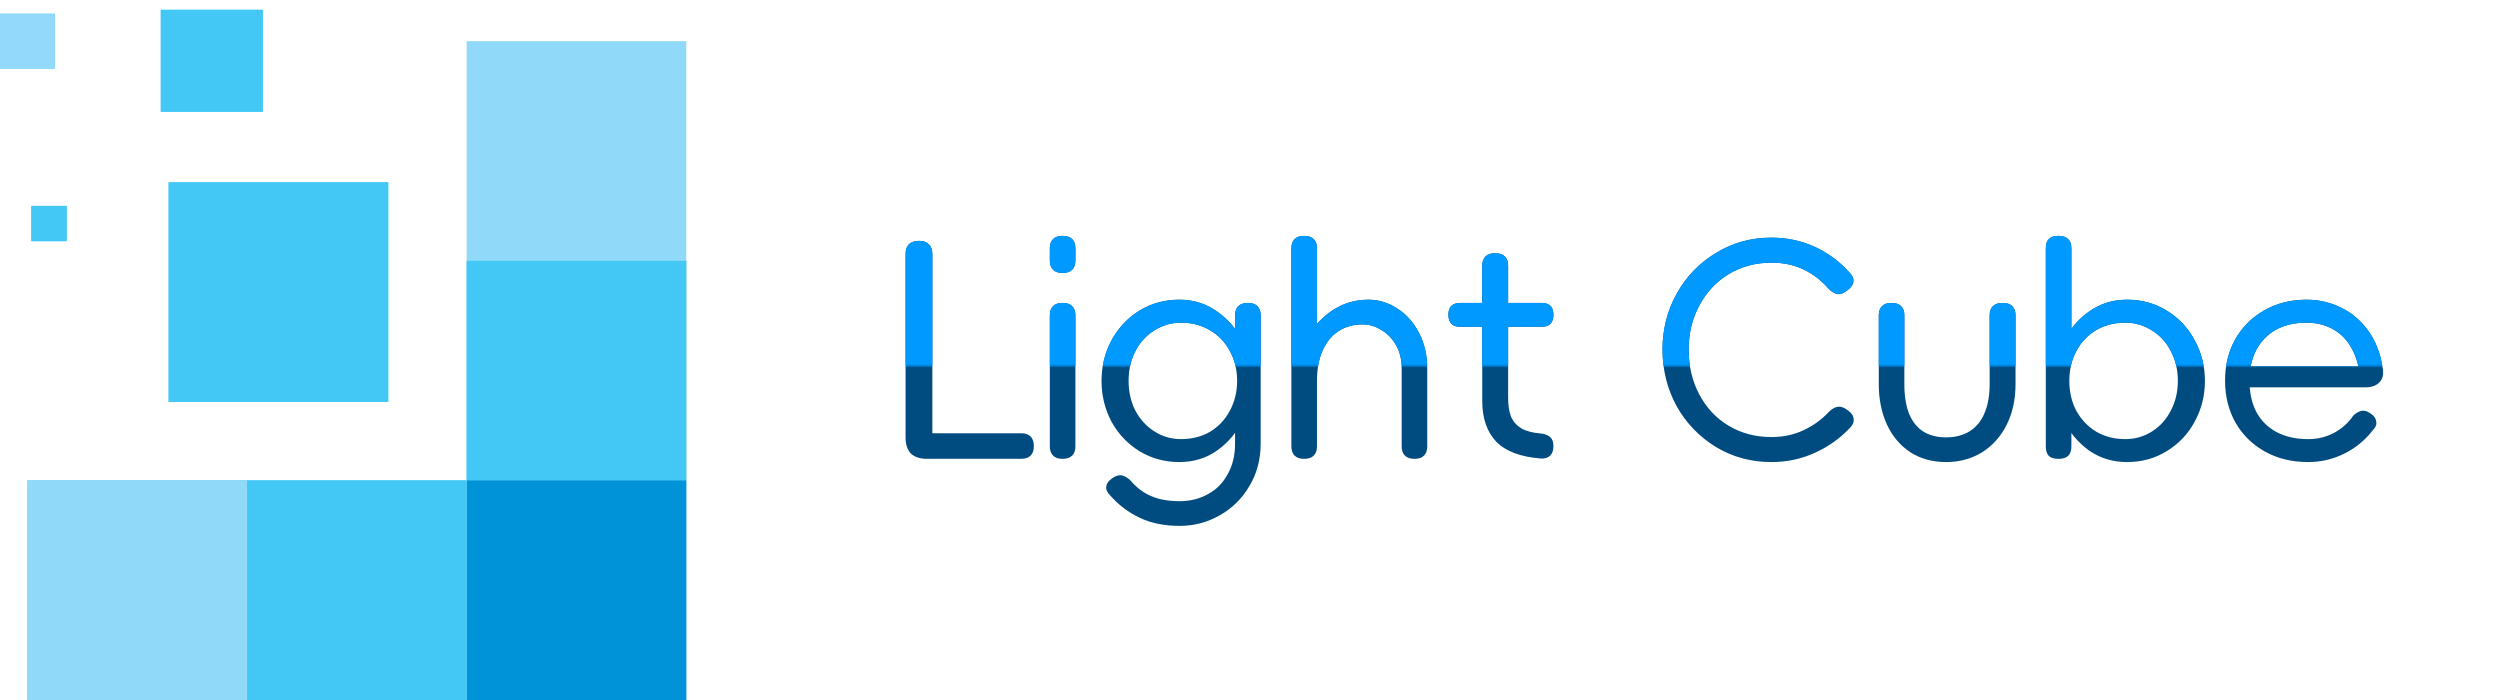 <svg width="1275" height="357" viewBox="0 0 1275 357" fill="none" xmlns="http://www.w3.org/2000/svg">
<rect x="238" y="21" width="112" height="112" fill="#90D9F9"/>
<rect x="238" y="133" width="112" height="112" fill="#43C8F5"/>
<rect x="238" y="133" width="112" height="112" fill="#43C8F5"/>
<rect x="238" y="245" width="112" height="112" fill="#43C8F5"/>
<rect x="238" y="245" width="112" height="112" fill="#0093D8"/>
<rect x="126" y="245" width="112" height="112" fill="#43C8F5"/>
<rect x="126" y="245" width="112" height="112" fill="#43C8F5"/>
<rect x="14" y="245" width="112" height="112" fill="#43C8F5"/>
<rect x="14" y="245" width="112" height="112" fill="#90D9F9"/>
<rect x="86" y="93" width="112" height="112" fill="#43C8F5"/>
<rect x="86" y="93" width="112" height="112" fill="#43C8F5"/>
<rect x="82" y="5" width="52" height="52" fill="#43C8F5"/>
<rect x="82" y="5" width="52" height="52" fill="#43C8F5"/>
<rect y="7" width="28" height="28" fill="#43C8F5"/>
<rect y="7" width="28" height="28" fill="#93D9FB"/>
<rect x="16" y="105" width="18" height="18" fill="#43C8F5"/>
<rect x="16" y="105" width="18" height="18" fill="#43C8F5"/>
<path d="M472.65 234C469.15 234 466.45 233.1 464.55 231.3C462.75 229.4 461.85 226.7 461.85 223.2V129.45C461.85 127.35 462.4 125.75 463.5 124.65C464.7 123.45 466.4 122.85 468.6 122.85H468.9C471 122.85 472.6 123.45 473.7 124.65C474.9 125.75 475.5 127.35 475.5 129.45V234H472.65ZM520.8 220.95C522.9 220.95 524.5 221.5 525.6 222.6C526.7 223.7 527.25 225.3 527.25 227.4V227.7C527.25 229.7 526.7 231.25 525.6 232.35C524.5 233.45 522.9 234 520.8 234H473.7V220.95H520.8ZM548.462 132.9C548.462 134.9 547.912 136.45 546.812 137.55C545.712 138.65 544.112 139.2 542.012 139.2H541.712C539.712 139.2 538.162 138.65 537.062 137.55C535.962 136.45 535.412 134.9 535.412 132.9V126.6C535.412 124.6 535.962 123.05 537.062 121.95C538.162 120.85 539.712 120.3 541.712 120.3H542.012C544.112 120.3 545.712 120.85 546.812 121.95C547.912 123.05 548.462 124.6 548.462 126.6V132.9ZM548.462 227.7C548.462 229.7 547.912 231.25 546.812 232.35C545.712 233.45 544.112 234 542.012 234H541.712C539.712 234 538.162 233.45 537.062 232.35C535.962 231.25 535.412 229.7 535.412 227.7V160.8C535.412 158.8 535.962 157.25 537.062 156.15C538.162 155.05 539.712 154.5 541.712 154.5H542.012C544.112 154.5 545.712 155.05 546.812 156.15C547.912 157.25 548.462 158.8 548.462 160.8V227.7ZM601.382 235.65C593.982 235.65 587.232 233.8 581.132 230.1C575.132 226.4 570.382 221.4 566.882 215.1C563.482 208.7 561.782 201.75 561.782 194.25C561.782 186.75 563.482 179.85 566.882 173.55C570.382 167.15 575.132 162.1 581.132 158.4C587.232 154.7 593.982 152.85 601.382 152.85C608.782 152.85 615.282 154.9 620.882 159C626.582 163 630.932 168.2 633.932 174.6C636.932 181 638.432 187.55 638.432 194.25C638.432 200.95 636.932 207.5 633.932 213.9C630.932 220.3 626.582 225.55 620.882 229.65C615.282 233.65 608.782 235.65 601.382 235.65ZM602.282 223.95C607.882 223.95 612.832 222.7 617.132 220.2C621.432 217.6 624.782 214.05 627.182 209.55C629.682 204.95 630.932 199.85 630.932 194.25C630.932 188.55 629.682 183.45 627.182 178.95C624.782 174.45 621.432 170.95 617.132 168.45C612.832 165.85 607.882 164.55 602.282 164.55C597.482 164.55 592.982 165.85 588.782 168.45C584.682 170.95 581.432 174.5 579.032 179.1C576.732 183.6 575.582 188.65 575.582 194.25C575.582 199.85 576.732 204.9 579.032 209.4C581.432 213.9 584.682 217.45 588.782 220.05C592.882 222.65 597.382 223.95 602.282 223.95ZM566.132 252.6C564.632 251.1 563.982 249.6 564.182 248.1C564.382 246.6 565.332 245.25 567.032 244.05L567.482 243.75C569.082 242.65 570.582 242.2 571.982 242.4C573.382 242.7 574.832 243.5 576.332 244.8C579.432 248.5 582.932 251.2 586.832 252.9C590.832 254.7 595.782 255.6 601.682 255.6C606.982 255.6 611.782 254.4 616.082 252C620.382 249.7 623.732 246.3 626.132 241.8C628.632 237.4 629.882 232.2 629.882 226.2V205.2L632.132 194.1L629.882 182.85V160.8C629.882 158.8 630.432 157.25 631.532 156.15C632.632 155.05 634.232 154.5 636.332 154.5H636.632C638.632 154.5 640.182 155.05 641.282 156.15C642.382 157.25 642.932 158.8 642.932 160.8V226.2C642.932 234.3 641.032 241.5 637.232 247.8C633.532 254.2 628.482 259.2 622.082 262.8C615.782 266.4 608.982 268.2 601.682 268.2C593.782 268.2 586.932 266.8 581.132 264C575.432 261.3 570.432 257.5 566.132 252.6ZM658.601 202.65C658.601 193.95 660.251 185.8 663.551 178.2C666.851 170.5 671.501 164.35 677.501 159.75C683.501 155.15 690.301 152.85 697.901 152.85C703.101 152.85 708.001 154.35 712.601 157.35C717.201 160.25 720.901 164.4 723.701 169.8C726.501 175.2 727.901 181.2 727.901 187.8V227.7C727.901 229.7 727.351 231.25 726.251 232.35C725.151 233.45 723.601 234 721.601 234H721.301C719.201 234 717.601 233.45 716.501 232.35C715.401 231.25 714.851 229.7 714.851 227.7V187.8C714.851 183.3 713.901 179.4 712.001 176.1C710.101 172.7 707.601 170.1 704.501 168.3C701.501 166.4 698.301 165.45 694.901 165.45C690.201 165.45 686.101 166.6 682.601 168.9C679.201 171.1 676.501 174.4 674.501 178.8C672.601 183.1 671.651 188.35 671.651 194.55L658.601 202.65ZM671.651 227.7C671.651 229.7 671.101 231.25 670.001 232.35C668.901 233.45 667.301 234 665.201 234H664.901C662.901 234 661.351 233.45 660.251 232.35C659.151 231.25 658.601 229.7 658.601 227.7V126.6C658.601 124.6 659.151 123.05 660.251 121.95C661.351 120.85 662.901 120.3 664.901 120.3H665.201C667.301 120.3 668.901 120.85 670.001 121.95C671.101 123.05 671.651 124.6 671.651 126.6V227.7ZM786.091 221.1C788.191 221.4 789.741 222.05 790.741 223.05C791.741 224.05 792.241 225.5 792.241 227.4V227.7C792.241 229.7 791.691 231.25 790.591 232.35C789.491 233.45 787.941 233.95 785.941 233.85C775.541 233.05 767.941 230.2 763.141 225.3C758.341 220.3 755.941 213.35 755.941 204.45V135.45C755.941 133.45 756.491 131.9 757.591 130.8C758.691 129.7 760.291 129.15 762.391 129.15H762.691C764.791 129.15 766.391 129.7 767.491 130.8C768.591 131.9 769.141 133.45 769.141 135.45V202.65C769.141 206.65 769.641 209.95 770.641 212.55C771.741 215.05 773.541 217.05 776.041 218.55C778.541 219.95 781.891 220.8 786.091 221.1ZM786.391 154.5C788.291 154.5 789.741 155 790.741 156C791.741 157 792.241 158.45 792.241 160.35V160.65C792.241 162.55 791.741 164.05 790.741 165.15C789.741 166.15 788.291 166.65 786.391 166.65H744.541C742.741 166.65 741.291 166.15 740.191 165.15C739.191 164.05 738.691 162.55 738.691 160.65V160.35C738.691 158.45 739.191 157 740.191 156C741.291 155 742.741 154.5 744.541 154.5H786.391ZM903.527 235.65C893.127 235.65 883.677 233.1 875.177 228C866.677 222.8 859.977 215.85 855.077 207.15C850.277 198.35 847.877 188.7 847.877 178.2C847.877 168 850.277 158.55 855.077 149.85C859.977 141.05 866.677 134.1 875.177 129C883.677 123.8 893.077 121.2 903.377 121.2C911.277 121.2 918.627 122.75 925.427 125.85C932.227 128.95 938.127 133.3 943.127 138.9C944.727 140.4 945.427 141.95 945.227 143.55C945.127 145.05 944.177 146.5 942.377 147.9L941.927 148.2C940.327 149.5 938.777 150.1 937.277 150C935.877 149.8 934.377 148.95 932.777 147.45C928.977 143.05 924.627 139.7 919.727 137.4C914.927 135.1 909.477 133.95 903.377 133.95C895.277 133.95 888.027 135.9 881.627 139.8C875.227 143.7 870.227 149.05 866.627 155.85C863.027 162.55 861.227 170 861.227 178.2C861.227 186.7 863.027 194.35 866.627 201.15C870.227 207.95 875.227 213.3 881.627 217.2C888.027 221 895.327 222.9 903.527 222.9V235.65ZM932.927 209.85C934.427 208.45 935.877 207.65 937.277 207.45C938.777 207.25 940.327 207.75 941.927 208.95L942.377 209.25C944.277 210.55 945.277 212.05 945.377 213.75C945.577 215.35 944.877 216.9 943.277 218.4C938.277 223.7 932.327 227.9 925.427 231C918.627 234.1 911.277 235.65 903.377 235.65C893.077 235.65 883.677 233.1 875.177 228C866.677 222.8 859.977 215.85 855.077 207.15C850.277 198.35 847.877 188.7 847.877 178.2C847.877 168 850.277 158.55 855.077 149.85C859.977 141.05 866.677 134.1 875.177 129C883.677 123.8 893.127 121.2 903.527 121.2V133.95C895.427 133.95 888.127 135.9 881.627 139.8C875.227 143.6 870.227 148.9 866.627 155.7C863.027 162.5 861.227 170 861.227 178.2C861.227 186.7 862.977 194.35 866.477 201.15C870.077 207.85 875.077 213.15 881.477 217.05C887.977 220.95 895.277 222.9 903.377 222.9C909.377 222.9 914.827 221.75 919.727 219.45C924.727 217.15 929.127 213.95 932.927 209.85ZM1014.72 160.8C1014.72 158.8 1015.27 157.25 1016.37 156.15C1017.47 155.05 1019.07 154.5 1021.17 154.5H1021.47C1023.57 154.5 1025.17 155.05 1026.27 156.15C1027.37 157.25 1027.92 158.8 1027.92 160.8V195.9C1027.92 203.7 1026.42 210.6 1023.42 216.6C1020.42 222.6 1016.22 227.3 1010.82 230.7C1005.42 234 999.323 235.65 992.523 235.65C985.623 235.65 979.573 234 974.373 230.7C969.173 227.3 965.173 222.6 962.373 216.6C959.573 210.5 958.173 203.6 958.173 195.9V160.8C958.173 158.8 958.723 157.25 959.823 156.15C960.923 155.05 962.473 154.5 964.473 154.5H964.773C966.873 154.5 968.473 155.05 969.573 156.15C970.673 157.25 971.223 158.8 971.223 160.8V195.9C971.223 201.9 972.023 206.95 973.623 211.05C975.323 215.05 977.723 218.05 980.823 220.05C984.023 222.05 987.923 223.05 992.523 223.05C997.123 223.05 1001.07 222.05 1004.37 220.05C1007.77 217.95 1010.32 214.9 1012.02 210.9C1013.82 206.8 1014.72 201.8 1014.72 195.9V160.8ZM1083.86 223.95C1088.86 223.95 1093.41 222.65 1097.51 220.05C1101.61 217.45 1104.81 213.9 1107.11 209.4C1109.51 204.9 1110.71 199.85 1110.71 194.25C1110.71 188.65 1109.51 183.6 1107.11 179.1C1104.81 174.5 1101.56 170.95 1097.36 168.45C1093.26 165.85 1088.76 164.55 1083.86 164.55C1078.36 164.55 1073.46 165.8 1069.16 168.3C1064.86 170.8 1061.46 174.35 1058.96 178.95C1056.56 183.45 1055.36 188.55 1055.36 194.25C1055.36 199.95 1056.56 205.05 1058.96 209.55C1061.46 214.05 1064.86 217.6 1069.16 220.2C1073.46 222.7 1078.36 223.95 1083.86 223.95ZM1084.76 235.65C1077.46 235.65 1070.96 233.65 1065.26 229.65C1059.66 225.55 1055.36 220.35 1052.36 214.05C1049.36 207.65 1047.86 201.05 1047.86 194.25C1047.86 187.45 1049.36 180.9 1052.36 174.6C1055.36 168.2 1059.66 163 1065.26 159C1070.96 154.9 1077.46 152.85 1084.76 152.85C1092.26 152.85 1099.01 154.7 1105.01 158.4C1111.11 162.1 1115.86 167.15 1119.26 173.55C1122.76 179.85 1124.51 186.75 1124.51 194.25C1124.51 201.75 1122.76 208.7 1119.26 215.1C1115.86 221.4 1111.11 226.4 1105.01 230.1C1099.01 233.8 1092.26 235.65 1084.76 235.65ZM1056.41 227.7C1056.41 229.8 1055.86 231.4 1054.76 232.5C1053.66 233.5 1052.11 234 1050.11 234H1049.66C1047.56 234 1045.96 233.5 1044.86 232.5C1043.86 231.4 1043.36 229.8 1043.36 227.7V126.6C1043.36 124.5 1043.86 122.95 1044.86 121.95C1045.96 120.85 1047.56 120.3 1049.66 120.3H1050.11C1052.11 120.3 1053.66 120.85 1054.76 121.95C1055.86 122.95 1056.41 124.5 1056.41 126.6V182.4L1053.56 194.55L1056.41 206.7V227.7ZM1215.18 187.8C1215.78 190.8 1215.23 193.2 1213.53 195C1211.83 196.7 1209.43 197.55 1206.33 197.55H1203.78C1203.78 190.25 1202.58 184.15 1200.18 179.25C1197.78 174.25 1194.48 170.55 1190.28 168.15C1186.18 165.75 1181.53 164.55 1176.33 164.55C1170.33 164.55 1165.13 165.75 1160.73 168.15C1156.43 170.55 1153.08 174 1150.68 178.5C1148.38 182.9 1147.23 188.1 1147.23 194.1C1147.23 200.2 1148.38 205.5 1150.68 210C1153.08 214.5 1156.53 217.95 1161.03 220.35C1165.53 222.75 1170.93 223.95 1177.23 223.95C1181.93 223.95 1186.28 222.9 1190.28 220.8C1194.38 218.6 1197.68 215.65 1200.18 211.95C1201.68 210.55 1203.08 209.75 1204.38 209.55C1205.68 209.25 1207.08 209.6 1208.58 210.6L1209.03 210.9C1210.73 212 1211.68 213.35 1211.88 214.95C1212.18 216.45 1211.63 217.9 1210.23 219.3C1206.33 224.4 1201.48 228.4 1195.68 231.3C1189.88 234.2 1183.73 235.65 1177.23 235.65C1168.83 235.65 1161.43 233.85 1155.03 230.25C1148.63 226.65 1143.63 221.7 1140.03 215.4C1136.53 209.1 1134.78 202 1134.78 194.1C1134.78 186.2 1136.53 179.15 1140.03 172.95C1143.63 166.65 1148.58 161.75 1154.88 158.25C1161.18 154.65 1168.33 152.85 1176.33 152.85C1182.63 152.85 1188.48 154.2 1193.88 156.9C1199.38 159.5 1204.03 163.45 1207.83 168.75C1211.63 173.95 1214.08 180.3 1215.18 187.8ZM1205.43 197.55H1143.18V186.75H1205.43V197.55Z" fill="#004C80"/>
<mask id="mask0_4_7" style="mask-type:alpha" maskUnits="userSpaceOnUse" x="397" y="0" width="878" height="187">
<rect x="397" y="0.7" width="878" height="186" fill="#D9D9D9"/>
</mask>
<g mask="url(#mask0_4_7)">
<path d="M472.65 234C469.15 234 466.45 233.1 464.55 231.3C462.75 229.4 461.85 226.7 461.85 223.2V129.45C461.85 127.35 462.4 125.75 463.5 124.65C464.7 123.45 466.4 122.85 468.6 122.85H468.9C471 122.85 472.6 123.45 473.7 124.65C474.9 125.75 475.5 127.35 475.5 129.45V234H472.65ZM520.8 220.95C522.9 220.95 524.5 221.5 525.6 222.6C526.7 223.7 527.25 225.3 527.25 227.4V227.7C527.25 229.7 526.7 231.25 525.6 232.35C524.5 233.45 522.9 234 520.8 234H473.7V220.95H520.8ZM548.462 132.9C548.462 134.9 547.912 136.45 546.812 137.55C545.712 138.65 544.112 139.2 542.012 139.2H541.712C539.712 139.2 538.162 138.65 537.062 137.55C535.962 136.45 535.412 134.9 535.412 132.9V126.6C535.412 124.6 535.962 123.05 537.062 121.95C538.162 120.85 539.712 120.3 541.712 120.3H542.012C544.112 120.3 545.712 120.85 546.812 121.95C547.912 123.05 548.462 124.6 548.462 126.6V132.9ZM548.462 227.7C548.462 229.7 547.912 231.25 546.812 232.35C545.712 233.45 544.112 234 542.012 234H541.712C539.712 234 538.162 233.45 537.062 232.35C535.962 231.25 535.412 229.7 535.412 227.7V160.8C535.412 158.8 535.962 157.25 537.062 156.15C538.162 155.05 539.712 154.5 541.712 154.5H542.012C544.112 154.5 545.712 155.05 546.812 156.15C547.912 157.25 548.462 158.8 548.462 160.8V227.7ZM601.382 235.65C593.982 235.65 587.232 233.8 581.132 230.1C575.132 226.4 570.382 221.4 566.882 215.1C563.482 208.7 561.782 201.75 561.782 194.25C561.782 186.75 563.482 179.85 566.882 173.55C570.382 167.15 575.132 162.1 581.132 158.4C587.232 154.7 593.982 152.85 601.382 152.85C608.782 152.85 615.282 154.9 620.882 159C626.582 163 630.932 168.2 633.932 174.6C636.932 181 638.432 187.55 638.432 194.25C638.432 200.95 636.932 207.5 633.932 213.9C630.932 220.3 626.582 225.55 620.882 229.65C615.282 233.65 608.782 235.65 601.382 235.65ZM602.282 223.95C607.882 223.95 612.832 222.7 617.132 220.2C621.432 217.6 624.782 214.05 627.182 209.55C629.682 204.95 630.932 199.85 630.932 194.25C630.932 188.55 629.682 183.45 627.182 178.95C624.782 174.45 621.432 170.95 617.132 168.45C612.832 165.85 607.882 164.55 602.282 164.55C597.482 164.55 592.982 165.85 588.782 168.45C584.682 170.95 581.432 174.5 579.032 179.1C576.732 183.6 575.582 188.65 575.582 194.25C575.582 199.85 576.732 204.9 579.032 209.4C581.432 213.9 584.682 217.45 588.782 220.05C592.882 222.65 597.382 223.95 602.282 223.95ZM566.132 252.6C564.632 251.1 563.982 249.6 564.182 248.1C564.382 246.6 565.332 245.25 567.032 244.05L567.482 243.75C569.082 242.65 570.582 242.2 571.982 242.4C573.382 242.7 574.832 243.5 576.332 244.8C579.432 248.5 582.932 251.2 586.832 252.9C590.832 254.7 595.782 255.6 601.682 255.6C606.982 255.6 611.782 254.4 616.082 252C620.382 249.7 623.732 246.3 626.132 241.8C628.632 237.4 629.882 232.2 629.882 226.2V205.2L632.132 194.1L629.882 182.85V160.8C629.882 158.8 630.432 157.25 631.532 156.15C632.632 155.05 634.232 154.5 636.332 154.5H636.632C638.632 154.5 640.182 155.05 641.282 156.15C642.382 157.25 642.932 158.8 642.932 160.8V226.2C642.932 234.3 641.032 241.5 637.232 247.8C633.532 254.2 628.482 259.2 622.082 262.8C615.782 266.4 608.982 268.2 601.682 268.2C593.782 268.2 586.932 266.8 581.132 264C575.432 261.3 570.432 257.5 566.132 252.6ZM658.601 202.65C658.601 193.95 660.251 185.8 663.551 178.2C666.851 170.5 671.501 164.35 677.501 159.75C683.501 155.15 690.301 152.85 697.901 152.85C703.101 152.85 708.001 154.35 712.601 157.35C717.201 160.25 720.901 164.4 723.701 169.8C726.501 175.2 727.901 181.2 727.901 187.8V227.7C727.901 229.7 727.351 231.25 726.251 232.35C725.151 233.45 723.601 234 721.601 234H721.301C719.201 234 717.601 233.45 716.501 232.35C715.401 231.25 714.851 229.7 714.851 227.7V187.8C714.851 183.3 713.901 179.4 712.001 176.1C710.101 172.7 707.601 170.1 704.501 168.3C701.501 166.4 698.301 165.45 694.901 165.45C690.201 165.45 686.101 166.6 682.601 168.9C679.201 171.1 676.501 174.4 674.501 178.8C672.601 183.1 671.651 188.35 671.651 194.55L658.601 202.65ZM671.651 227.7C671.651 229.7 671.101 231.25 670.001 232.35C668.901 233.45 667.301 234 665.201 234H664.901C662.901 234 661.351 233.45 660.251 232.35C659.151 231.25 658.601 229.7 658.601 227.7V126.6C658.601 124.6 659.151 123.05 660.251 121.95C661.351 120.85 662.901 120.3 664.901 120.3H665.201C667.301 120.3 668.901 120.85 670.001 121.95C671.101 123.05 671.651 124.6 671.651 126.6V227.7ZM786.091 221.1C788.191 221.4 789.741 222.05 790.741 223.05C791.741 224.05 792.241 225.5 792.241 227.4V227.7C792.241 229.7 791.691 231.25 790.591 232.35C789.491 233.45 787.941 233.95 785.941 233.85C775.541 233.05 767.941 230.2 763.141 225.3C758.341 220.3 755.941 213.35 755.941 204.45V135.45C755.941 133.45 756.491 131.9 757.591 130.8C758.691 129.7 760.291 129.15 762.391 129.15H762.691C764.791 129.15 766.391 129.7 767.491 130.8C768.591 131.9 769.141 133.45 769.141 135.45V202.65C769.141 206.65 769.641 209.95 770.641 212.55C771.741 215.05 773.541 217.05 776.041 218.55C778.541 219.95 781.891 220.8 786.091 221.1ZM786.391 154.5C788.291 154.5 789.741 155 790.741 156C791.741 157 792.241 158.45 792.241 160.35V160.65C792.241 162.55 791.741 164.05 790.741 165.15C789.741 166.15 788.291 166.65 786.391 166.65H744.541C742.741 166.65 741.291 166.15 740.191 165.15C739.191 164.05 738.691 162.55 738.691 160.65V160.35C738.691 158.45 739.191 157 740.191 156C741.291 155 742.741 154.5 744.541 154.5H786.391ZM903.527 235.65C893.127 235.65 883.677 233.1 875.177 228C866.677 222.8 859.977 215.85 855.077 207.15C850.277 198.35 847.877 188.7 847.877 178.2C847.877 168 850.277 158.55 855.077 149.85C859.977 141.05 866.677 134.1 875.177 129C883.677 123.8 893.077 121.2 903.377 121.2C911.277 121.2 918.627 122.75 925.427 125.85C932.227 128.95 938.127 133.3 943.127 138.9C944.727 140.4 945.427 141.95 945.227 143.55C945.127 145.05 944.177 146.5 942.377 147.9L941.927 148.2C940.327 149.5 938.777 150.1 937.277 150C935.877 149.8 934.377 148.95 932.777 147.45C928.977 143.05 924.627 139.7 919.727 137.4C914.927 135.1 909.477 133.95 903.377 133.95C895.277 133.95 888.027 135.9 881.627 139.8C875.227 143.7 870.227 149.05 866.627 155.85C863.027 162.55 861.227 170 861.227 178.2C861.227 186.7 863.027 194.35 866.627 201.15C870.227 207.95 875.227 213.3 881.627 217.2C888.027 221 895.327 222.9 903.527 222.9V235.65ZM932.927 209.85C934.427 208.45 935.877 207.65 937.277 207.45C938.777 207.25 940.327 207.75 941.927 208.95L942.377 209.25C944.277 210.55 945.277 212.05 945.377 213.75C945.577 215.35 944.877 216.9 943.277 218.4C938.277 223.7 932.327 227.9 925.427 231C918.627 234.1 911.277 235.65 903.377 235.65C893.077 235.65 883.677 233.1 875.177 228C866.677 222.8 859.977 215.85 855.077 207.15C850.277 198.35 847.877 188.7 847.877 178.2C847.877 168 850.277 158.55 855.077 149.85C859.977 141.05 866.677 134.1 875.177 129C883.677 123.8 893.127 121.2 903.527 121.2V133.95C895.427 133.95 888.127 135.9 881.627 139.8C875.227 143.6 870.227 148.9 866.627 155.7C863.027 162.5 861.227 170 861.227 178.2C861.227 186.7 862.977 194.35 866.477 201.15C870.077 207.85 875.077 213.15 881.477 217.05C887.977 220.95 895.277 222.9 903.377 222.9C909.377 222.9 914.827 221.75 919.727 219.45C924.727 217.15 929.127 213.95 932.927 209.85ZM1014.72 160.8C1014.72 158.8 1015.27 157.25 1016.37 156.15C1017.47 155.05 1019.07 154.5 1021.17 154.5H1021.47C1023.57 154.5 1025.17 155.05 1026.27 156.15C1027.37 157.25 1027.92 158.8 1027.92 160.8V195.9C1027.92 203.7 1026.42 210.6 1023.42 216.6C1020.42 222.6 1016.22 227.3 1010.82 230.7C1005.42 234 999.323 235.65 992.523 235.65C985.623 235.65 979.573 234 974.373 230.7C969.173 227.3 965.173 222.6 962.373 216.6C959.573 210.5 958.173 203.6 958.173 195.9V160.8C958.173 158.8 958.723 157.25 959.823 156.15C960.923 155.05 962.473 154.5 964.473 154.5H964.773C966.873 154.5 968.473 155.05 969.573 156.15C970.673 157.25 971.223 158.8 971.223 160.8V195.9C971.223 201.9 972.023 206.95 973.623 211.05C975.323 215.05 977.723 218.05 980.823 220.05C984.023 222.05 987.923 223.05 992.523 223.05C997.123 223.05 1001.07 222.05 1004.37 220.05C1007.77 217.95 1010.32 214.9 1012.02 210.9C1013.82 206.8 1014.72 201.8 1014.72 195.9V160.8ZM1083.86 223.95C1088.86 223.95 1093.41 222.65 1097.51 220.05C1101.61 217.45 1104.81 213.9 1107.11 209.4C1109.51 204.9 1110.71 199.85 1110.71 194.25C1110.71 188.65 1109.51 183.6 1107.11 179.1C1104.81 174.5 1101.56 170.95 1097.36 168.45C1093.26 165.85 1088.76 164.55 1083.86 164.55C1078.36 164.55 1073.46 165.8 1069.16 168.3C1064.86 170.8 1061.46 174.35 1058.96 178.95C1056.56 183.45 1055.36 188.55 1055.36 194.25C1055.36 199.95 1056.56 205.05 1058.96 209.55C1061.46 214.05 1064.86 217.6 1069.16 220.2C1073.46 222.7 1078.36 223.95 1083.86 223.95ZM1084.76 235.65C1077.46 235.65 1070.96 233.65 1065.26 229.65C1059.66 225.55 1055.36 220.35 1052.36 214.05C1049.36 207.65 1047.86 201.05 1047.86 194.25C1047.86 187.45 1049.36 180.9 1052.36 174.6C1055.36 168.2 1059.66 163 1065.26 159C1070.96 154.9 1077.46 152.85 1084.76 152.85C1092.26 152.85 1099.01 154.7 1105.01 158.4C1111.11 162.1 1115.86 167.15 1119.26 173.55C1122.76 179.85 1124.51 186.75 1124.51 194.25C1124.51 201.75 1122.76 208.7 1119.26 215.1C1115.86 221.4 1111.11 226.4 1105.01 230.1C1099.01 233.8 1092.26 235.65 1084.76 235.65ZM1056.41 227.7C1056.41 229.8 1055.86 231.4 1054.76 232.5C1053.66 233.5 1052.11 234 1050.11 234H1049.66C1047.56 234 1045.96 233.5 1044.86 232.5C1043.86 231.4 1043.36 229.8 1043.36 227.7V126.6C1043.36 124.5 1043.86 122.95 1044.86 121.95C1045.96 120.85 1047.56 120.3 1049.66 120.3H1050.11C1052.11 120.3 1053.66 120.85 1054.76 121.95C1055.86 122.95 1056.41 124.5 1056.41 126.6V182.4L1053.56 194.55L1056.41 206.7V227.7ZM1215.18 187.8C1215.78 190.8 1215.23 193.2 1213.53 195C1211.83 196.7 1209.43 197.55 1206.33 197.55H1203.78C1203.78 190.25 1202.58 184.15 1200.18 179.25C1197.78 174.25 1194.48 170.55 1190.28 168.15C1186.18 165.75 1181.53 164.55 1176.33 164.55C1170.33 164.55 1165.13 165.75 1160.73 168.15C1156.43 170.55 1153.08 174 1150.68 178.5C1148.38 182.9 1147.23 188.1 1147.23 194.1C1147.23 200.2 1148.38 205.5 1150.68 210C1153.08 214.5 1156.53 217.95 1161.03 220.35C1165.53 222.75 1170.93 223.95 1177.23 223.95C1181.93 223.95 1186.28 222.9 1190.28 220.8C1194.38 218.6 1197.68 215.65 1200.18 211.95C1201.68 210.55 1203.08 209.75 1204.38 209.55C1205.68 209.25 1207.08 209.6 1208.58 210.6L1209.03 210.9C1210.73 212 1211.68 213.35 1211.88 214.95C1212.18 216.45 1211.63 217.9 1210.23 219.3C1206.33 224.4 1201.48 228.4 1195.68 231.3C1189.88 234.2 1183.73 235.65 1177.23 235.65C1168.83 235.65 1161.43 233.85 1155.03 230.25C1148.63 226.65 1143.63 221.7 1140.03 215.4C1136.53 209.1 1134.78 202 1134.78 194.1C1134.78 186.2 1136.53 179.15 1140.03 172.95C1143.63 166.65 1148.58 161.75 1154.88 158.25C1161.18 154.65 1168.33 152.85 1176.33 152.85C1182.63 152.85 1188.48 154.2 1193.88 156.9C1199.38 159.5 1204.03 163.45 1207.83 168.75C1211.63 173.95 1214.08 180.3 1215.18 187.8ZM1205.43 197.55H1143.18V186.75H1205.43V197.55Z" fill="#0099FF"/>
</g>
</svg>
